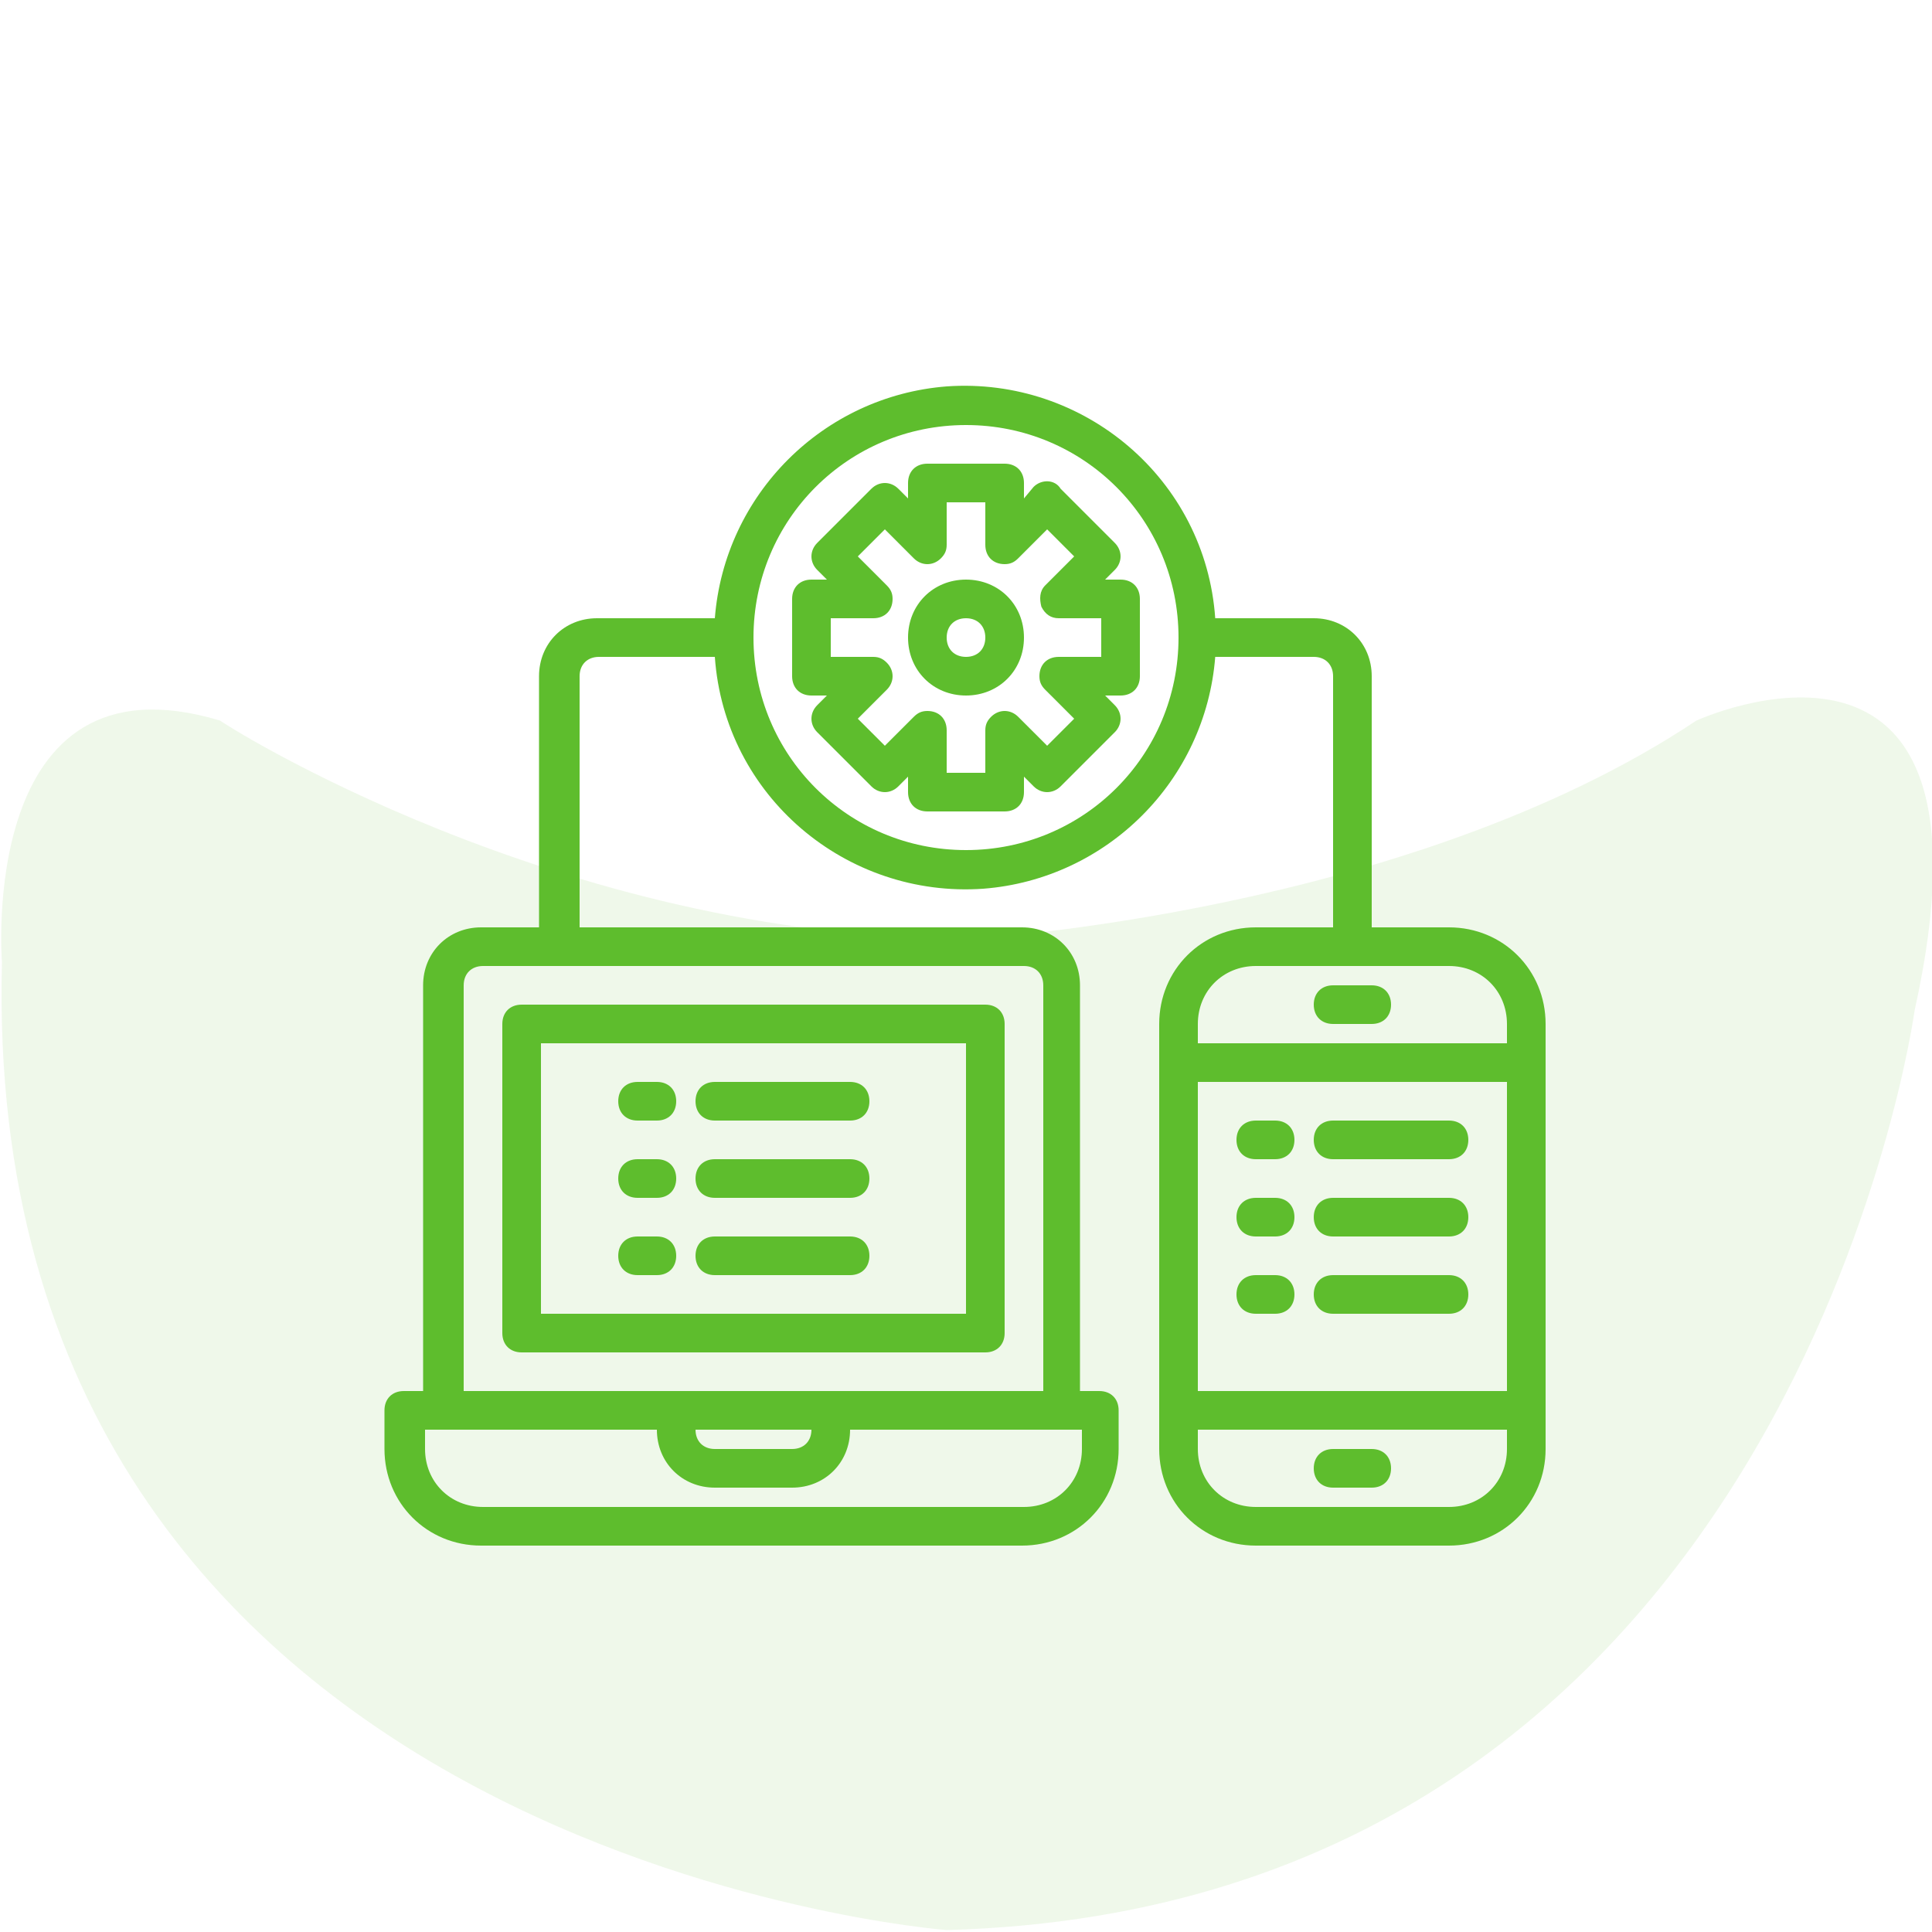 <?xml version="1.0" encoding="utf-8"?>
<!-- Generator: Adobe Illustrator 22.0.1, SVG Export Plug-In . SVG Version: 6.00 Build 0)  -->
<svg version="1.1" id="Layer_1" xmlns="http://www.w3.org/2000/svg" xmlns:xlink="http://www.w3.org/1999/xlink" x="0px" y="0px"
	 viewBox="0 0 100 100" style="enable-background:new 0 0 100 100;" xml:space="preserve">
<style type="text/css">
	.st0{opacity:0.1;fill:#5EBD2D;enable-background:new    ;}
	.st1{fill:#5EBD2D;}
</style>
<path id="_x32_" class="st0" d="M50.2,48.6c0,0,22.6-1.3,37.6-11.3c0,0,16.3-7.5,11.3,15c0,0-6.3,46.4-50.1,47.6
	c0,0-50.1-3.8-48.9-50.1c0,0-1.3-16.3,11.3-12.5C11.3,37.3,28.9,48.6,50.2,48.6z"/>
<g id="App_development">
	<path class="st1" d="M75,48h-4V35c0-1.7-1.3-3-3-3h-5.1c-0.5-7.2-6.8-12.5-13.9-12c-6.4,0.5-11.5,5.6-12,12c0,0,0,0-0.1,0h-6
		c-1.7,0-3,1.3-3,3v13h-3c-1.7,0-3,1.3-3,3v21h-1c-0.6,0-1,0.4-1,1v2c0,2.8,2.2,5,5,5h28c2.8,0,5-2.2,5-5v-2c0-0.6-0.4-1-1-1h-1V51
		c0-1.7-1.3-3-3-3H30V35c0-0.6,0.4-1,1-1h6c0,0,0,0,0,0c0.5,7.2,6.8,12.5,13.9,12c6.4-0.5,11.5-5.6,12-12H68c0.6,0,1,0.4,1,1v13h-4
		c-2.8,0-5,2.2-5,5v22c0,2.8,2.2,5,5,5h10c2.8,0,5-2.2,5-5V53C80,50.2,77.8,48,75,48z M56,75c0,1.7-1.3,3-3,3H25c-1.7,0-3-1.3-3-3
		v-1h12c0,1.7,1.3,3,3,3h4c1.7,0,3-1.3,3-3h12V75z M36,74h6c0,0.6-0.4,1-1,1h-4C36.4,75,36,74.6,36,74z M53,50c0.6,0,1,0.4,1,1v21
		H24V51c0-0.6,0.4-1,1-1H53z M50,44c-6.1,0-11-4.9-11-11s4.9-11,11-11s11,4.9,11,11C61,39.1,56.1,44,50,44z M62,56h16v16H62V56z
		 M65,50h10c1.7,0,3,1.3,3,3v1H62v-1C62,51.3,63.3,50,65,50z M75,78H65c-1.7,0-3-1.3-3-3v-1h16v1C78,76.7,76.7,78,75,78z"/>
	<path class="st1" d="M71,75h-2c-0.6,0-1,0.4-1,1s0.4,1,1,1h2c0.6,0,1-0.4,1-1S71.6,75,71,75z"/>
	<path class="st1" d="M27,70h24c0.6,0,1-0.4,1-1V53c0-0.6-0.4-1-1-1H27c-0.6,0-1,0.4-1,1v16C26,69.6,26.4,70,27,70z M28,54h22v14H28
		V54z"/>
	<path class="st1" d="M69,53h2c0.6,0,1-0.4,1-1s-0.4-1-1-1h-2c-0.6,0-1,0.4-1,1S68.4,53,69,53z"/>
	<path class="st1" d="M53.5,25.2L53,25.8V25c0-0.6-0.4-1-1-1h-4c-0.6,0-1,0.4-1,1v0.8l-0.5-0.5c-0.4-0.4-1-0.4-1.4,0l-2.8,2.8
		c-0.4,0.4-0.4,1,0,1.4l0.5,0.5H42c-0.6,0-1,0.4-1,1v4c0,0.6,0.4,1,1,1h0.8l-0.5,0.5c-0.4,0.4-0.4,1,0,1.4l2.8,2.8
		c0.4,0.4,1,0.4,1.4,0l0.5-0.5V41c0,0.6,0.4,1,1,1h4c0.6,0,1-0.4,1-1v-0.8l0.5,0.5c0.4,0.4,1,0.4,1.4,0l2.8-2.8c0.4-0.4,0.4-1,0-1.4
		L57.2,36H58c0.6,0,1-0.4,1-1v-4c0-0.6-0.4-1-1-1h-0.8l0.5-0.5c0.4-0.4,0.4-1,0-1.4l-2.8-2.8C54.6,24.8,53.9,24.8,53.5,25.2z
		 M53.9,31.4c0.2,0.4,0.5,0.6,0.9,0.6H57v2h-2.2c-0.6,0-1,0.4-1,1c0,0.3,0.1,0.5,0.3,0.7l1.5,1.5l-1.4,1.4l-1.5-1.5
		c-0.4-0.4-1-0.4-1.4,0c-0.2,0.2-0.3,0.4-0.3,0.7V40h-2v-2.2c0-0.6-0.4-1-1-1c-0.3,0-0.5,0.1-0.7,0.3l-1.5,1.5l-1.4-1.4l1.5-1.5
		c0.4-0.4,0.4-1,0-1.4c-0.2-0.2-0.4-0.3-0.7-0.3H43v-2h2.2c0.6,0,1-0.4,1-1c0-0.3-0.1-0.5-0.3-0.7l-1.5-1.5l1.4-1.4l1.5,1.5
		c0.4,0.4,1,0.4,1.4,0c0.2-0.2,0.3-0.4,0.3-0.7V26h2v2.2c0,0.6,0.4,1,1,1c0.3,0,0.5-0.1,0.7-0.3l1.5-1.5l1.4,1.4l-1.5,1.5
		C53.8,30.6,53.8,31,53.9,31.4L53.9,31.4z"/>
	<path class="st1" d="M50,30c-1.7,0-3,1.3-3,3c0,1.7,1.3,3,3,3s3-1.3,3-3C53,31.3,51.7,30,50,30z M50,34c-0.6,0-1-0.4-1-1
		c0-0.6,0.4-1,1-1s1,0.4,1,1C51,33.6,50.6,34,50,34z"/>
	<path class="st1" d="M66,58h-1c-0.6,0-1,0.4-1,1s0.4,1,1,1h1c0.6,0,1-0.4,1-1S66.6,58,66,58z"/>
	<path class="st1" d="M69,60h6c0.6,0,1-0.4,1-1s-0.4-1-1-1h-6c-0.6,0-1,0.4-1,1S68.4,60,69,60z"/>
	<path class="st1" d="M66,62h-1c-0.6,0-1,0.4-1,1s0.4,1,1,1h1c0.6,0,1-0.4,1-1S66.6,62,66,62z"/>
	<path class="st1" d="M75,62h-6c-0.6,0-1,0.4-1,1s0.4,1,1,1h6c0.6,0,1-0.4,1-1S75.6,62,75,62z"/>
	<path class="st1" d="M66,66h-1c-0.6,0-1,0.4-1,1s0.4,1,1,1h1c0.6,0,1-0.4,1-1S66.6,66,66,66z"/>
	<path class="st1" d="M75,66h-6c-0.6,0-1,0.4-1,1s0.4,1,1,1h6c0.6,0,1-0.4,1-1S75.6,66,75,66z"/>
	<path class="st1" d="M34,56h-1c-0.6,0-1,0.4-1,1s0.4,1,1,1h1c0.6,0,1-0.4,1-1S34.6,56,34,56z"/>
	<path class="st1" d="M44,56h-7c-0.6,0-1,0.4-1,1s0.4,1,1,1h7c0.6,0,1-0.4,1-1S44.6,56,44,56z"/>
	<path class="st1" d="M34,60h-1c-0.6,0-1,0.4-1,1s0.4,1,1,1h1c0.6,0,1-0.4,1-1S34.6,60,34,60z"/>
	<path class="st1" d="M44,60h-7c-0.6,0-1,0.4-1,1s0.4,1,1,1h7c0.6,0,1-0.4,1-1S44.6,60,44,60z"/>
	<path class="st1" d="M34,64h-1c-0.6,0-1,0.4-1,1s0.4,1,1,1h1c0.6,0,1-0.4,1-1S34.6,64,34,64z"/>
	<path class="st1" d="M44,64h-7c-0.6,0-1,0.4-1,1s0.4,1,1,1h7c0.6,0,1-0.4,1-1S44.6,64,44,64z"/>
</g>
</svg>
